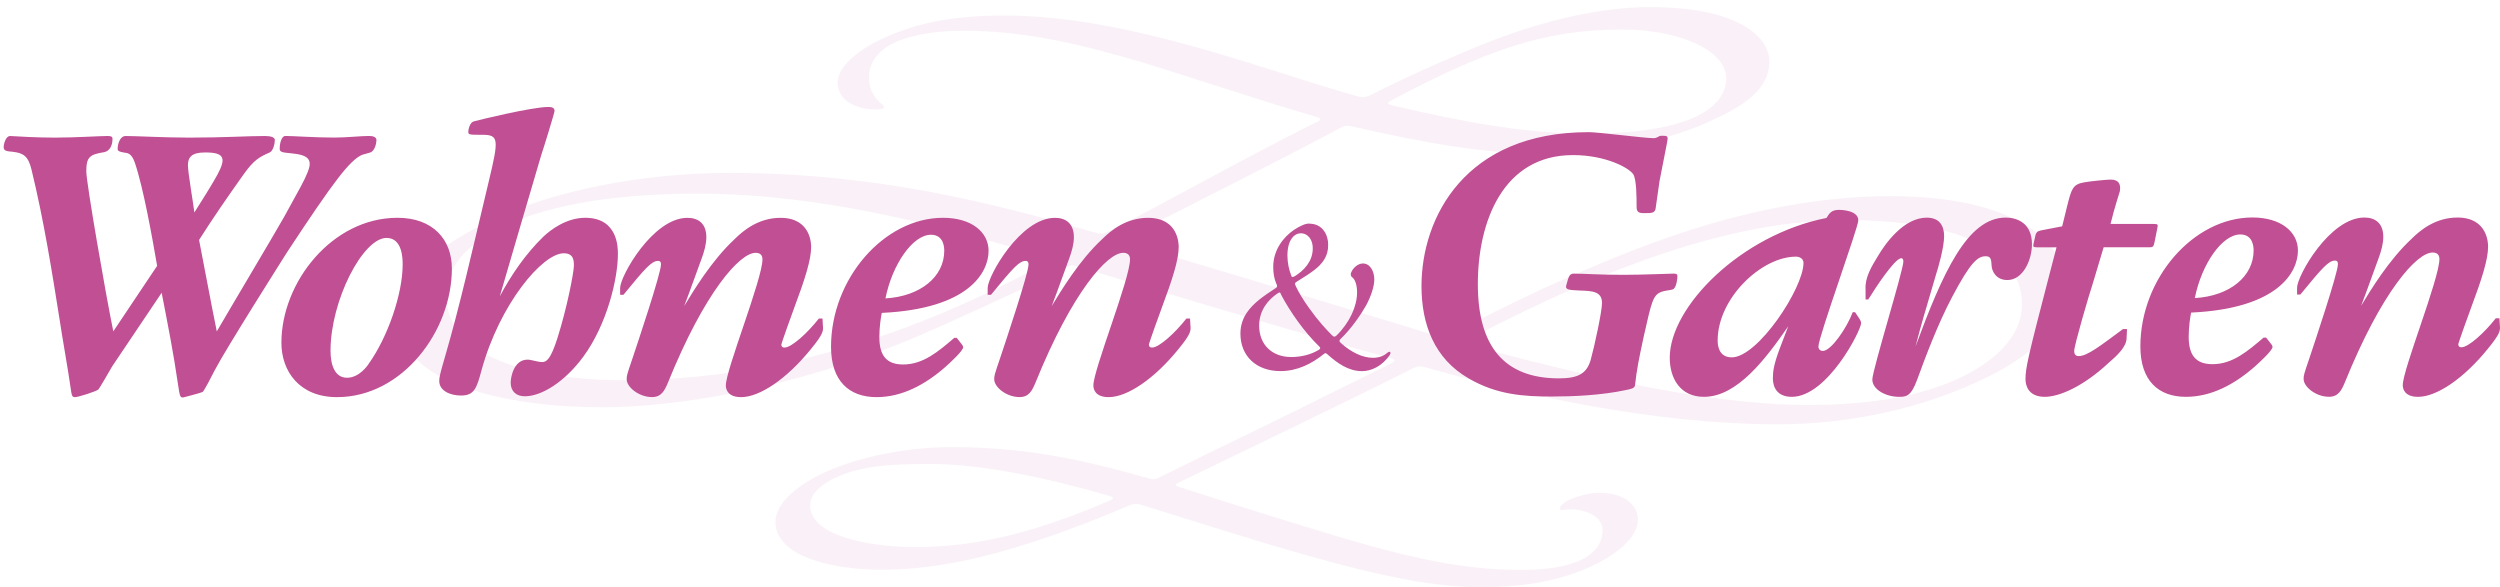 <svg xmlns="http://www.w3.org/2000/svg" fill="none" viewBox="0 0 332 78" height="78" width="332">
<g clip-path="url(#clip0_64_201)">
<g opacity="0.3">
<path fill="#EBD0E3" d="M210.944 17.733C202.685 17.733 194.748 16.312 184.92 13.999C184.082 13.778 184.19 13.624 184.92 13.255C197.255 6.759 204.884 3.923 215.436 3.923C222.857 3.923 229.232 6.612 229.232 10.419C229.232 14.227 224.526 17.733 210.944 17.733ZM92.744 25.717C109.986 25.717 126.812 30.571 138.939 34.151C139.67 34.372 139.777 34.452 139.147 34.821C129.95 39.675 109.47 50.494 82.715 50.494C75.401 50.494 59.306 49.154 59.306 39.299C59.306 35.418 61.712 32.656 66.827 30.115C71.741 27.655 80.201 25.711 92.744 25.711M239.891 53.779C226.303 53.779 208.015 49.301 195.371 45.869C194.118 45.567 194.225 45.42 194.849 45.125C208.96 37.885 227.248 29.223 245.22 29.223C255.779 29.223 268.523 31.462 268.523 40.419C268.523 44.971 264.34 48.329 260.056 50.273C255.249 52.512 248.767 53.779 239.884 53.779M107.579 67.14C107.579 65.571 109.148 64.304 110.717 63.553C113.854 61.985 117.722 61.609 123.36 61.609C130.365 61.609 139.141 63.473 147.084 65.792C147.922 66.013 148.023 66.168 147.4 66.463C138.832 70.123 130.781 72.657 121.483 72.657C116.046 72.657 107.586 71.316 107.586 67.133M204.254 20.348C212.721 20.348 220.242 19.081 226.618 16.319C231.632 14.08 234.977 11.914 234.977 8.107C234.977 5.566 231.947 0.94 219.089 0.94C213.029 0.94 205.192 2.509 196.411 6.089C191.705 8.033 187.112 10.044 181.776 12.732C181.146 12.953 180.838 12.953 180.107 12.732C167.987 9.374 149.907 2.06 133.389 2.06C125.552 2.06 120.953 3.401 117.192 5.123C114.578 6.317 111.233 8.63 111.233 10.949C111.233 12.967 113.009 14.455 116.247 14.536C117.293 14.536 117.916 14.388 116.877 13.637C116.462 13.262 115.416 12.216 115.416 10.279C115.416 5.727 121.376 4.084 128.059 4.084C135.581 4.084 142.794 5.653 151.361 8.187C158.99 10.5 167.035 13.262 174.771 15.501C175.502 15.722 175.502 15.95 174.771 16.245C164.32 21.467 155.645 26.475 147.078 30.799C146.347 31.1 146.24 31.1 145.616 30.946C132.028 26.991 116.354 22.962 96.914 22.962C84.579 22.962 73.611 25.577 67.129 28.412C56.993 32.817 52.917 37.368 52.917 42.222C52.917 51.031 67.444 54.094 79.987 54.094C89.077 54.094 104.965 51.855 121.791 44.689C125.451 43.12 132.658 39.909 141.648 35.505C142.278 35.129 142.378 35.203 143.216 35.431C150.53 37.596 170.594 43.717 184.498 47.525C185.336 47.746 185.437 47.9 184.605 48.343C176.976 52.076 169.455 55.884 163.495 58.72C160.257 60.288 157.227 61.783 154.09 63.345C153.46 63.647 153.252 63.721 152.729 63.567C143.009 60.805 135.695 59.383 126.39 59.383C120.223 59.383 114.685 60.651 110.717 62.219C105.91 64.163 102.981 66.845 102.981 69.312C102.981 73.79 110.194 75.66 117.092 75.66C124.929 75.66 134.441 73.716 149.907 67.153C150.637 66.852 150.845 66.852 151.683 67.079C157.013 68.722 162.342 70.438 168.825 72.382C179.899 75.667 188.996 77.98 196.518 77.98C202.162 77.98 206.969 77.236 211.46 75.144C214.39 73.803 217.521 71.484 217.521 68.95C217.521 67.683 216.475 65.444 212.298 65.444C210.73 65.444 208.538 66.188 207.807 66.711C206.969 67.307 206.969 67.757 207.492 67.757C209.583 67.307 212.821 68.206 212.821 70.371C212.821 73.73 209.161 75.674 202.162 75.674C196.102 75.674 189.935 74.93 177.499 71.195C170.286 69.03 162.972 66.717 156.912 64.773C155.866 64.472 155.974 64.324 156.805 63.956C164.957 60 179.899 52.834 187.428 49.026C188.266 48.577 188.574 48.577 189.412 48.805C201.224 52.164 218.989 56.347 236.13 56.347C245.951 56.347 255.256 54.108 262.677 50.675C270.199 47.243 274.382 42.986 274.382 38.361C274.382 31.342 266.337 26.046 251.08 26.046C231.954 26.046 214.92 33.956 206.976 37.395C204.261 38.589 199.24 40.982 192.556 44.414C191.825 44.716 191.51 44.789 190.672 44.562C182.52 42.021 156.604 34.332 149.706 32.247C148.975 32.026 149.075 31.798 149.598 31.576C161.303 25.603 171.861 20.307 177.922 17.023C178.552 16.647 178.86 16.647 179.591 16.801C189.727 19.114 197.356 20.388 204.254 20.388"></path>
</g>
<path fill="#C04F94" d="M305.493 39.105C308.436 35.518 309.241 34.606 310.099 34.606C310.474 34.606 310.474 34.928 310.474 35.089C310.474 36.269 307.37 45.527 306.727 47.451C305.922 49.804 305.922 49.858 305.922 50.34C305.922 51.359 307.531 52.693 309.294 52.693C310.528 52.693 310.95 51.835 311.379 50.823C316.3 38.676 320.959 33.534 323.044 33.534C323.473 33.534 323.955 33.695 323.955 34.392C323.955 37.013 319.088 49.053 319.088 51.145C319.088 51.681 319.356 52.7 321.12 52.7C323.58 52.7 327.166 50.293 330.377 46.331C332.087 44.246 332.033 43.871 331.98 43.227L331.926 42.262H331.443C329.942 44.186 327.803 46.117 326.892 46.117C326.516 46.117 326.462 45.902 326.462 45.688C326.462 45.581 327.904 41.511 328.118 40.982C329.62 36.966 330.418 34.452 330.418 32.743C330.418 32.421 330.418 28.888 326.349 28.888C323.459 28.888 321.428 30.544 320.248 31.724C317.198 34.56 314.791 38.575 313.558 40.606C313.987 39.534 314.148 39.004 315.857 34.345C316.233 33.326 316.501 32.367 316.501 31.456C316.501 29.639 315.428 28.888 313.987 28.888C309.381 28.888 305.051 36.651 305.051 38.2V39.111H305.48L305.493 39.105ZM291.469 39.587C292.381 35.036 295.109 31.134 297.516 31.134C299.279 31.134 299.279 32.951 299.279 33.273C299.279 36.698 296.121 39.319 291.462 39.587M300.613 44.83C298.474 46.646 296.49 48.363 293.815 48.363C291.569 48.363 290.658 47.129 290.658 44.722C290.658 43.328 290.872 42.048 290.98 41.511C302.59 40.975 305.165 36.108 305.165 33.273C305.165 30.759 302.865 28.881 299.118 28.881C291.301 28.881 284.242 36.959 284.242 46.01C284.242 50.561 286.649 52.7 290.289 52.7C293.661 52.7 296.765 51.044 299.493 48.631C300.083 48.094 301.793 46.546 301.793 46.063C301.793 45.902 301.578 45.634 301.525 45.581L300.935 44.83H300.613ZM285.469 32.843C285.898 32.843 286.005 32.736 286.113 32.2L286.488 30.329C286.595 29.793 286.595 29.74 285.952 29.74H280.28C280.817 27.494 281.407 25.831 281.514 25.402C281.675 24.437 281.353 23.847 280.28 23.847C279.905 23.847 277.552 24.061 276.747 24.222C275.246 24.491 275.092 25.081 274.502 27.433L273.858 30.055L271.076 30.591C270.54 30.698 270.433 30.859 270.325 31.181L270.057 32.361C269.95 32.79 270.057 32.843 270.54 32.843H273.107L272.142 36.537C269.36 47.243 268.985 48.845 268.985 50.347C268.985 51.044 269.253 52.7 271.552 52.7C273.476 52.7 276.687 51.306 280.006 48.202C281.132 47.236 282.412 46.063 282.412 44.883L282.466 43.703H281.93C278.826 46.003 277.17 47.29 276.044 47.29C275.507 47.29 275.454 46.861 275.454 46.593C275.454 45.842 277.485 38.937 277.968 37.496L279.362 32.837H285.462L285.469 32.843ZM248.116 39.748C248.706 38.837 249.349 37.771 250.308 36.484C251.112 35.411 252.017 34.291 252.5 34.291C252.715 34.291 252.768 34.56 252.768 34.721C252.768 35.9 248.645 49.167 248.645 50.401C248.645 51.741 250.462 52.7 252.178 52.7C253.144 52.7 253.78 52.646 254.585 50.454C255.604 47.672 257.313 43.067 259.244 39.433C261.651 34.881 262.616 34.03 263.689 34.03C264.386 34.03 264.439 34.405 264.493 35.371C264.547 35.961 265.029 37.188 266.578 37.188C268.663 37.188 269.843 34.513 269.843 32.428C269.843 29.538 267.758 28.895 266.363 28.895C261.228 28.895 257.964 36.336 254.377 46.023C255.182 42.919 255.396 42.276 257.106 36.443C257.374 35.639 258.178 32.857 258.178 31.362C258.178 30.021 257.588 28.902 255.879 28.902C252.775 28.902 250.315 32.434 249.403 33.983C248.545 35.377 247.64 36.872 247.747 38.428V39.768H248.123L248.116 39.748ZM238.483 34.077C238.643 34.077 239.502 34.13 239.502 34.935C239.502 38.253 233.455 47.458 229.976 47.458C228.105 47.458 228.105 45.587 228.105 45.212C228.105 39.594 233.937 34.084 238.489 34.084M246.038 41.471C245.233 43.61 243.148 46.606 242.076 46.606C241.808 46.606 241.486 46.445 241.486 46.016C241.486 44.729 246.782 30.229 246.782 29.264C246.782 27.869 244.322 27.869 244.214 27.869C243.195 27.869 242.927 28.352 242.558 28.942C231.216 31.188 221.743 40.714 221.743 47.511C221.743 50.186 223.084 52.7 226.295 52.7C230.686 52.7 234.48 47.672 237.477 43.335L236.351 46.278C235.546 48.416 235.439 49.382 235.439 50.186C235.439 50.615 235.439 52.7 237.953 52.7C242.666 52.7 247.157 43.871 247.157 42.906C247.157 42.638 246.943 42.369 246.889 42.262L246.353 41.458H246.031L246.038 41.471ZM210.93 17.552C194.607 17.552 188.774 28.841 188.774 37.999C188.774 43.08 190.484 47.632 195.036 50.253C198.783 52.445 202.423 52.66 206.057 52.66C208.892 52.66 212.64 52.499 215.904 51.802C216.655 51.641 217.084 51.587 217.138 51.104C217.352 49.127 217.621 47.786 218.264 44.789C219.337 40.03 219.498 39.172 220.671 38.743C221.1 38.582 221.958 38.528 222.172 38.421C222.655 38.206 222.762 36.919 222.762 36.658C222.762 36.443 222.655 36.336 222.28 36.336C221.529 36.336 218.21 36.497 215.589 36.497C212.432 36.497 210.347 36.336 209.006 36.336C208.363 36.336 208.309 36.819 207.987 37.938C207.88 38.421 208.202 38.528 209.804 38.582C211.46 38.636 212.747 38.689 212.747 40.238C212.747 41.364 211.728 46.07 211.245 47.786C210.709 49.656 209.529 50.246 207.015 50.246C199.735 50.246 196.256 45.963 196.256 37.724C196.256 29.485 199.574 20.596 208.886 20.596C213.276 20.596 216.38 22.312 216.91 23.163C217.339 23.914 217.339 26.267 217.339 27.447C217.339 28.144 217.607 28.305 218.304 28.305C219.323 28.305 219.699 28.305 219.853 27.769C219.906 27.554 220.282 24.611 220.389 24.021C220.55 23.11 221.462 18.672 221.462 18.457C221.462 18.135 221.408 18.028 220.818 18.028C220.55 18.028 220.389 18.028 220.282 18.135C220.032 18.278 219.817 18.35 219.638 18.35C218.351 18.35 212.304 17.546 210.917 17.546M171.968 36.671C171.599 36.859 171.526 36.819 171.452 36.524C171.19 35.86 170.969 34.895 170.969 33.936C170.969 31.791 171.928 30.98 172.746 30.98C173.704 30.98 174.375 31.865 174.334 33.051C174.301 34.788 173.114 35.934 171.968 36.671ZM173.892 29.686C173.409 29.686 172.786 29.907 171.821 30.537C170.379 31.536 169.085 33.239 169.085 35.451C169.085 36.229 169.199 37.007 169.494 37.67C169.642 37.965 169.642 38.079 169.461 38.227C168.757 38.669 167.651 39.447 167.242 39.782C166.062 40.74 164.728 42.108 164.728 44.293C164.728 47.29 166.833 49.281 170.051 49.281C172.303 49.281 174.227 48.282 175.782 47.029C176.004 46.847 176.044 46.847 176.299 47.069C177.626 48.249 179.067 49.288 180.884 49.288C182.064 49.288 183.545 48.658 184.578 47.109C184.765 46.774 184.578 46.593 184.283 46.814C183.914 47.149 183.324 47.518 182.325 47.518C180.958 47.518 179.409 46.781 178.035 45.52C177.814 45.339 177.847 45.185 178.035 45.004C179.443 43.677 180.77 41.712 181.434 40.533C182.097 39.279 182.506 38.019 182.506 37.094C182.506 36.095 181.99 34.989 180.991 34.989C180.287 34.989 179.664 35.652 179.476 36.095C179.289 36.463 179.402 36.725 179.664 36.906C179.885 37.094 180.22 37.717 180.22 38.83C180.22 40.68 179.221 42.859 177.485 44.562C177.224 44.783 177.15 44.749 176.895 44.528C176.118 43.75 175.045 42.604 173.791 40.834C173.014 39.762 172.384 38.656 172.129 38.099C171.908 37.657 171.908 37.583 172.276 37.362C173.202 36.772 174.381 36.101 175.199 35.29C175.682 34.774 176.379 33.996 176.379 32.555C176.413 31.228 175.642 29.706 173.905 29.706M171.432 47.411C169.065 47.411 167.215 45.896 167.215 43.234C167.215 41.236 168.395 39.795 169.689 38.944C169.984 38.756 170.024 38.83 170.131 39.132C171.311 41.384 173.202 44.086 175.193 46.01C175.38 46.197 175.38 46.345 175.079 46.492C174.153 47.049 172.9 47.417 171.418 47.417M131.605 39.145C134.548 35.558 135.352 34.647 136.21 34.647C136.586 34.647 136.586 34.968 136.586 35.129C136.586 36.309 133.482 45.567 132.838 47.491C132.034 49.844 132.034 49.898 132.034 50.38C132.034 51.399 133.636 52.733 135.406 52.733C136.639 52.733 137.062 51.875 137.491 50.863C142.411 38.716 147.07 33.574 149.155 33.574C149.584 33.574 150.067 33.735 150.067 34.432C150.067 37.053 145.2 49.093 145.2 51.185C145.2 51.721 145.468 52.74 147.231 52.74C149.692 52.74 153.278 50.334 156.489 46.372C158.199 44.287 158.145 43.911 158.091 43.268L158.038 42.302H157.555C156.053 44.226 153.915 46.157 153.003 46.157C152.628 46.157 152.574 45.943 152.574 45.728C152.574 45.621 154.015 41.552 154.23 41.022C155.732 37.007 156.529 34.492 156.529 32.783C156.529 32.461 156.529 28.928 152.46 28.928C149.571 28.928 147.54 30.584 146.36 31.764C143.31 34.6 140.903 38.615 139.669 40.647C140.098 39.574 140.259 39.044 141.969 34.385C142.344 33.366 142.612 32.408 142.612 31.496C142.612 29.679 141.54 28.928 140.098 28.928C135.493 28.928 131.162 36.691 131.162 38.24V39.152H131.591L131.605 39.145ZM117.587 39.628C118.499 35.076 121.227 31.174 123.634 31.174C125.397 31.174 125.397 32.991 125.397 33.313C125.397 36.738 122.24 39.359 117.581 39.628M126.731 44.87C124.593 46.687 122.608 48.403 119.934 48.403C117.688 48.403 116.776 47.169 116.776 44.763C116.776 43.368 116.991 42.088 117.098 41.552C128.709 41.015 131.283 36.148 131.283 33.313C131.283 30.799 128.984 28.922 125.236 28.922C117.42 28.922 110.361 37 110.361 46.05C110.361 50.602 112.767 52.74 116.407 52.74C119.779 52.74 122.883 51.084 125.612 48.671C126.202 48.135 127.911 46.586 127.911 46.103C127.911 45.943 127.697 45.674 127.643 45.621L127.053 44.87H126.731ZM82.795 39.145C85.738 35.558 86.542 34.647 87.4 34.647C87.776 34.647 87.776 34.968 87.776 35.129C87.776 36.309 84.672 45.567 84.028 47.491C83.224 49.844 83.224 49.898 83.224 50.38C83.224 51.399 84.833 52.733 86.596 52.733C87.829 52.733 88.252 51.875 88.681 50.863C93.601 38.716 98.26 33.574 100.345 33.574C100.774 33.574 101.257 33.735 101.257 34.432C101.257 37.053 96.39 49.093 96.39 51.185C96.39 51.721 96.658 52.74 98.421 52.74C100.882 52.74 104.468 50.334 107.679 46.372C109.389 44.287 109.335 43.911 109.281 43.268L109.228 42.302H108.745C107.243 44.226 105.105 46.157 104.193 46.157C103.818 46.157 103.764 45.943 103.764 45.728C103.764 45.621 105.212 41.552 105.42 41.022C106.922 37.007 107.719 34.492 107.719 32.783C107.719 32.461 107.719 28.928 103.65 28.928C100.761 28.928 98.73 30.584 97.55 31.764C94.5 34.6 92.093 38.615 90.859 40.647C91.288 39.574 91.449 39.044 93.159 34.385C93.534 33.366 93.802 32.408 93.802 31.496C93.802 29.679 92.73 28.928 91.288 28.928C86.683 28.928 82.352 36.691 82.352 38.24V39.152H82.781L82.795 39.145ZM77.713 28.922C75.253 28.922 73.162 30.477 72.149 31.436C69.796 33.735 67.919 36.464 66.371 39.359C68.187 33.098 70.064 26.783 71.881 20.576C72.149 19.825 73.644 14.958 73.644 14.743C73.644 14.207 73.108 14.207 72.786 14.207C70.648 14.207 63.421 15.97 62.885 16.131C62.402 16.292 62.188 17.15 62.188 17.525C62.188 17.901 62.402 17.901 64.058 17.901C66.25 17.901 66.25 18.491 64.916 24.055C62.778 32.991 61.061 40.7 59.03 47.605C58.44 49.636 58.333 50.119 58.333 50.602C58.333 51.889 59.774 52.526 61.222 52.526C62.985 52.526 63.307 51.56 63.951 49.154C66.357 40.378 72.029 33.635 74.871 33.635C76.212 33.635 76.212 34.653 76.212 35.29C76.212 36.148 75.3 40.908 74.02 44.924C73.108 47.759 72.572 48.081 71.988 48.081C71.405 48.081 70.547 47.759 70.064 47.759C68.194 47.759 67.819 50.166 67.819 50.809C67.819 51.989 68.57 52.626 69.689 52.626C71.988 52.626 75.039 50.649 77.452 47.384C80.609 43.1 82.058 37 82.058 33.735C82.058 32.877 82.058 28.922 77.72 28.922M51.334 31.596C53.473 31.596 53.473 34.432 53.473 35.129C53.473 39.038 51.495 44.763 48.974 48.296C48.814 48.564 47.687 50.166 46.085 50.166C44.483 50.166 43.893 48.51 43.893 46.579C43.893 39.943 48.177 31.596 51.334 31.596ZM52.782 28.922C44.114 28.922 37.37 37.482 37.37 45.514C37.37 49.261 39.723 52.74 44.758 52.74C53.426 52.74 60.009 43.965 60.009 35.666C60.009 31.811 57.495 28.922 52.782 28.922ZM25.813 28.225C25.706 27.259 24.955 22.875 24.955 21.963C24.955 20.944 25.384 20.247 27.201 20.247C28.434 20.247 29.554 20.354 29.554 21.32C29.554 21.963 29.017 22.976 28.481 23.887C28.106 24.584 26.182 27.635 25.806 28.225M15.047 44.012C14.028 39.038 11.46 24.263 11.46 22.768C11.46 20.79 11.943 20.522 13.867 20.2C14.564 20.039 14.94 19.342 14.94 18.437C14.94 18.062 14.618 18.062 14.189 18.062C13.331 18.062 9.959 18.276 7.284 18.276C4.824 18.276 2.256 18.115 1.344 18.062C0.754 18.062 0.486 19.134 0.486 19.563C0.486 20.046 0.969 20.1 1.666 20.153C3.114 20.314 3.751 20.743 4.18 22.506C5.836 29.304 6.909 36.101 7.981 42.845C8.142 44.025 9.161 49.858 9.322 51.138C9.536 52.579 9.536 52.74 9.965 52.74C10.395 52.74 12.748 51.989 13.069 51.721C13.177 51.614 14.624 49.154 14.886 48.671C15.798 47.277 20.45 40.432 21.469 38.877C22.327 43.321 23.018 46.747 23.661 51.185C23.876 52.633 23.929 52.787 24.305 52.787C24.305 52.787 26.658 52.197 26.926 52.036C27.14 51.822 28.052 50.112 28.528 49.147C30.03 46.258 37.84 33.95 38.108 33.52C44.476 23.834 46.454 21.32 48.063 20.569L49.189 20.247C49.779 20.033 49.993 19.014 49.993 18.591C49.993 18.216 49.564 18.055 49.028 18.055C47.956 18.055 46.032 18.27 44.369 18.27C41.855 18.27 38.912 18.055 37.893 18.055C37.41 18.055 37.142 18.967 37.142 19.771C37.142 20.2 37.518 20.254 38.691 20.361C40.937 20.576 41.58 21.166 40.829 22.929C40.4 24.001 39.971 24.745 37.726 28.814C36.492 31.007 30.177 41.605 28.79 44.012C28.146 40.908 26.597 32.615 26.436 31.865C28.2 29.083 30.077 26.354 32.322 23.197C33.717 21.219 34.461 20.844 35.802 20.254C36.284 20.039 36.499 19.074 36.499 18.598C36.499 18.223 35.962 18.062 35.158 18.062C32.859 18.062 29.701 18.276 25.149 18.276C21.938 18.276 18.084 18.062 16.696 18.062C15.892 18.062 15.623 19.188 15.623 19.778C15.623 20.046 15.838 20.153 16.482 20.261C16.964 20.314 17.5 20.368 17.923 21.655C19.049 24.973 20.222 31.556 20.866 35.304L15.033 44.025L15.047 44.012Z"></path>
</g>
<defs>
<clipPath id="clip0_64_201">
<rect transform="translate(0.5 0.94)" fill="white" height="77.039" width="331.5"></rect>
</clipPath>
</defs>
</svg>

